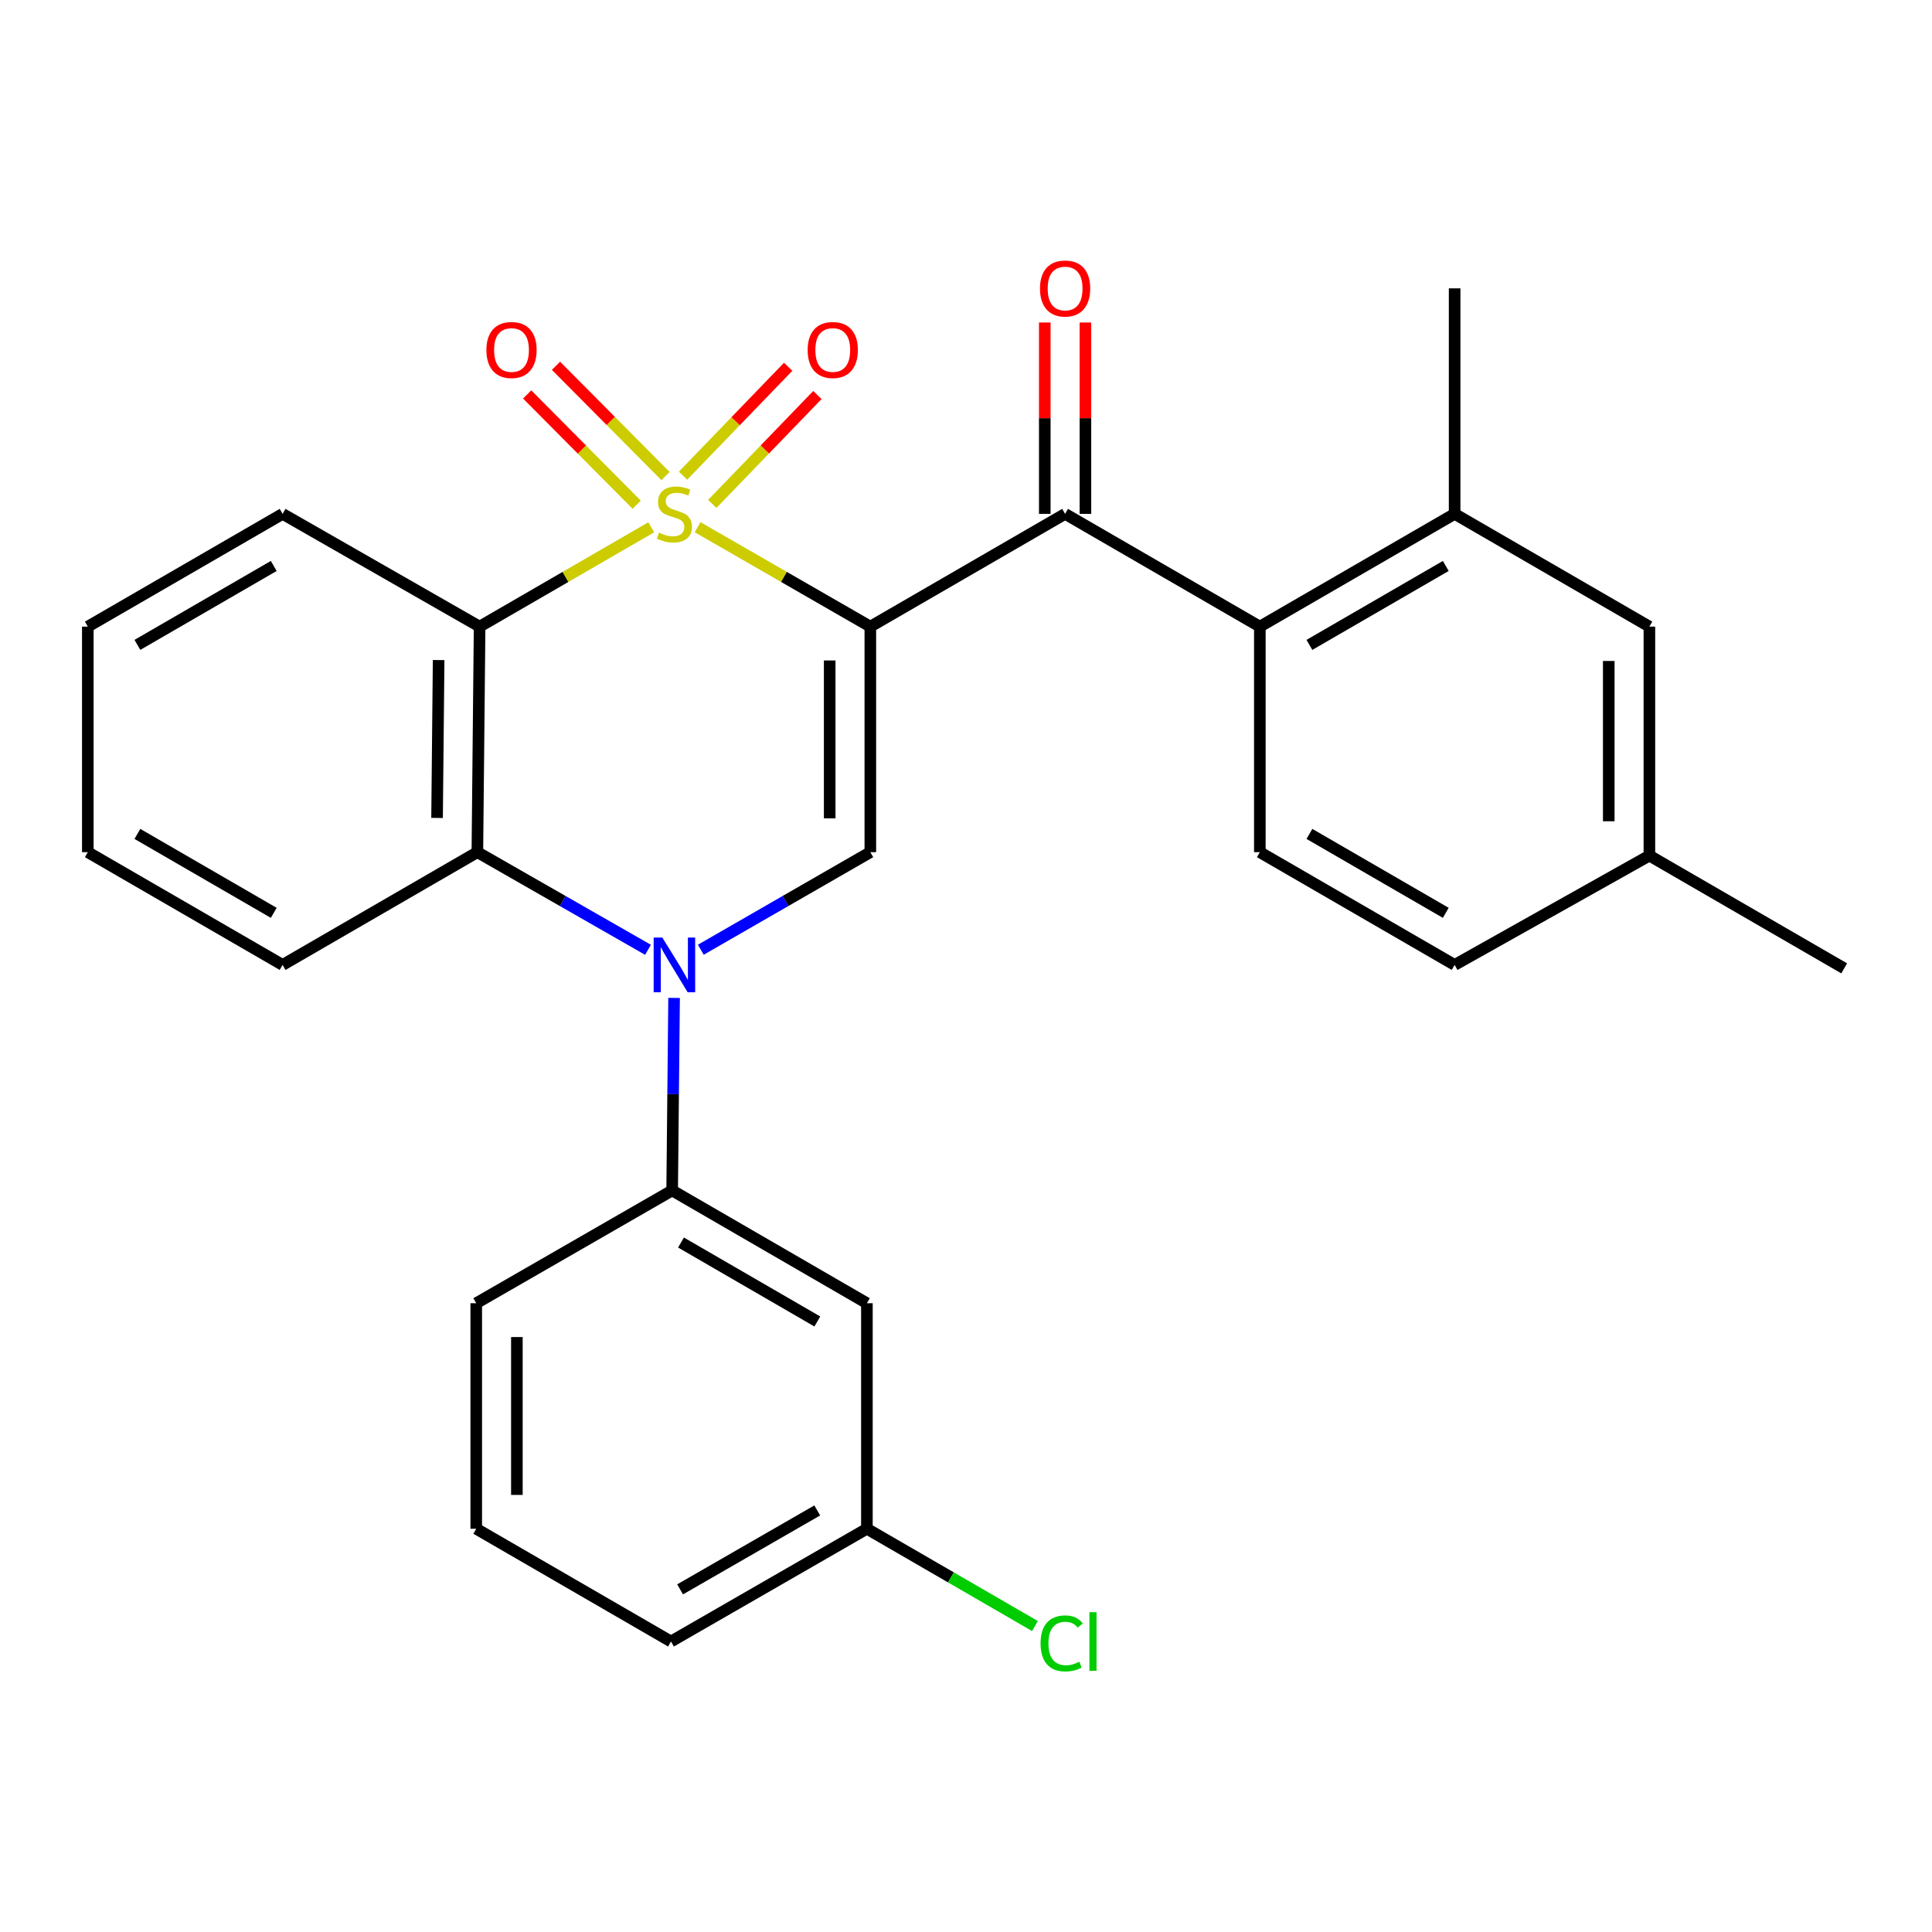 <?xml version='1.0' encoding='iso-8859-1'?>
<svg version='1.1' baseProfile='full'
              xmlns='http://www.w3.org/2000/svg'
                      xmlns:rdkit='http://www.rdkit.org/xml'
                      xmlns:xlink='http://www.w3.org/1999/xlink'
                  xml:space='preserve'
width='1000px' height='1000px' viewBox='0 0 1000 1000'>
<!-- END OF HEADER -->
<rect style='opacity:1.0;fill:#FFFFFF;stroke:none' width='1000' height='1000' x='0' y='0'> </rect>
<path class='bond-0' d='M 361.082,272.888 L 405.783,298.615' style='fill:none;fill-rule:evenodd;stroke:#CCCC00;stroke-width:6px;stroke-linecap:butt;stroke-linejoin:miter;stroke-opacity:1' />
<path class='bond-0' d='M 405.783,298.615 L 450.483,324.342' style='fill:none;fill-rule:evenodd;stroke:#000000;stroke-width:6px;stroke-linecap:butt;stroke-linejoin:miter;stroke-opacity:1' />
<path class='bond-1' d='M 337.084,272.92 L 292.664,298.631' style='fill:none;fill-rule:evenodd;stroke:#CCCC00;stroke-width:6px;stroke-linecap:butt;stroke-linejoin:miter;stroke-opacity:1' />
<path class='bond-1' d='M 292.664,298.631 L 248.243,324.342' style='fill:none;fill-rule:evenodd;stroke:#000000;stroke-width:6px;stroke-linecap:butt;stroke-linejoin:miter;stroke-opacity:1' />
<path class='bond-8' d='M 368.675,260.821 L 395.881,232.638' style='fill:none;fill-rule:evenodd;stroke:#CCCC00;stroke-width:6px;stroke-linecap:butt;stroke-linejoin:miter;stroke-opacity:1' />
<path class='bond-8' d='M 395.881,232.638 L 423.087,204.454' style='fill:none;fill-rule:evenodd;stroke:#FF0000;stroke-width:6px;stroke-linecap:butt;stroke-linejoin:miter;stroke-opacity:1' />
<path class='bond-8' d='M 353.54,246.211 L 380.746,218.028' style='fill:none;fill-rule:evenodd;stroke:#CCCC00;stroke-width:6px;stroke-linecap:butt;stroke-linejoin:miter;stroke-opacity:1' />
<path class='bond-8' d='M 380.746,218.028 L 407.952,189.844' style='fill:none;fill-rule:evenodd;stroke:#FF0000;stroke-width:6px;stroke-linecap:butt;stroke-linejoin:miter;stroke-opacity:1' />
<path class='bond-9' d='M 344.469,246.412 L 316.126,217.873' style='fill:none;fill-rule:evenodd;stroke:#CCCC00;stroke-width:6px;stroke-linecap:butt;stroke-linejoin:miter;stroke-opacity:1' />
<path class='bond-9' d='M 316.126,217.873 L 287.783,189.334' style='fill:none;fill-rule:evenodd;stroke:#FF0000;stroke-width:6px;stroke-linecap:butt;stroke-linejoin:miter;stroke-opacity:1' />
<path class='bond-9' d='M 329.542,261.235 L 301.2,232.696' style='fill:none;fill-rule:evenodd;stroke:#CCCC00;stroke-width:6px;stroke-linecap:butt;stroke-linejoin:miter;stroke-opacity:1' />
<path class='bond-9' d='M 301.2,232.696 L 272.857,204.157' style='fill:none;fill-rule:evenodd;stroke:#FF0000;stroke-width:6px;stroke-linecap:butt;stroke-linejoin:miter;stroke-opacity:1' />
<path class='bond-3' d='M 450.483,324.342 L 450.483,441.082' style='fill:none;fill-rule:evenodd;stroke:#000000;stroke-width:6px;stroke-linecap:butt;stroke-linejoin:miter;stroke-opacity:1' />
<path class='bond-3' d='M 429.447,341.853 L 429.447,423.571' style='fill:none;fill-rule:evenodd;stroke:#000000;stroke-width:6px;stroke-linecap:butt;stroke-linejoin:miter;stroke-opacity:1' />
<path class='bond-4' d='M 450.483,324.342 L 551.293,265.979' style='fill:none;fill-rule:evenodd;stroke:#000000;stroke-width:6px;stroke-linecap:butt;stroke-linejoin:miter;stroke-opacity:1' />
<path class='bond-5' d='M 248.243,324.342 L 247.086,441.082' style='fill:none;fill-rule:evenodd;stroke:#000000;stroke-width:6px;stroke-linecap:butt;stroke-linejoin:miter;stroke-opacity:1' />
<path class='bond-5' d='M 227.035,341.645 L 226.225,423.362' style='fill:none;fill-rule:evenodd;stroke:#000000;stroke-width:6px;stroke-linecap:butt;stroke-linejoin:miter;stroke-opacity:1' />
<path class='bond-16' d='M 248.243,324.342 L 146.276,265.979' style='fill:none;fill-rule:evenodd;stroke:#000000;stroke-width:6px;stroke-linecap:butt;stroke-linejoin:miter;stroke-opacity:1' />
<path class='bond-2' d='M 335.399,491.618 L 291.243,466.35' style='fill:none;fill-rule:evenodd;stroke:#0000FF;stroke-width:6px;stroke-linecap:butt;stroke-linejoin:miter;stroke-opacity:1' />
<path class='bond-2' d='M 291.243,466.35 L 247.086,441.082' style='fill:none;fill-rule:evenodd;stroke:#000000;stroke-width:6px;stroke-linecap:butt;stroke-linejoin:miter;stroke-opacity:1' />
<path class='bond-7' d='M 348.906,516.524 L 348.407,566.348' style='fill:none;fill-rule:evenodd;stroke:#0000FF;stroke-width:6px;stroke-linecap:butt;stroke-linejoin:miter;stroke-opacity:1' />
<path class='bond-7' d='M 348.407,566.348 L 347.908,616.173' style='fill:none;fill-rule:evenodd;stroke:#000000;stroke-width:6px;stroke-linecap:butt;stroke-linejoin:miter;stroke-opacity:1' />
<path class='bond-28' d='M 362.742,491.581 L 406.613,466.331' style='fill:none;fill-rule:evenodd;stroke:#0000FF;stroke-width:6px;stroke-linecap:butt;stroke-linejoin:miter;stroke-opacity:1' />
<path class='bond-28' d='M 406.613,466.331 L 450.483,441.082' style='fill:none;fill-rule:evenodd;stroke:#000000;stroke-width:6px;stroke-linecap:butt;stroke-linejoin:miter;stroke-opacity:1' />
<path class='bond-6' d='M 551.293,265.979 L 652.092,324.342' style='fill:none;fill-rule:evenodd;stroke:#000000;stroke-width:6px;stroke-linecap:butt;stroke-linejoin:miter;stroke-opacity:1' />
<path class='bond-13' d='M 561.811,265.979 L 561.811,216.454' style='fill:none;fill-rule:evenodd;stroke:#000000;stroke-width:6px;stroke-linecap:butt;stroke-linejoin:miter;stroke-opacity:1' />
<path class='bond-13' d='M 561.811,216.454 L 561.811,166.929' style='fill:none;fill-rule:evenodd;stroke:#FF0000;stroke-width:6px;stroke-linecap:butt;stroke-linejoin:miter;stroke-opacity:1' />
<path class='bond-13' d='M 540.775,265.979 L 540.775,216.454' style='fill:none;fill-rule:evenodd;stroke:#000000;stroke-width:6px;stroke-linecap:butt;stroke-linejoin:miter;stroke-opacity:1' />
<path class='bond-13' d='M 540.775,216.454 L 540.775,166.929' style='fill:none;fill-rule:evenodd;stroke:#FF0000;stroke-width:6px;stroke-linecap:butt;stroke-linejoin:miter;stroke-opacity:1' />
<path class='bond-20' d='M 247.086,441.082 L 146.276,499.445' style='fill:none;fill-rule:evenodd;stroke:#000000;stroke-width:6px;stroke-linecap:butt;stroke-linejoin:miter;stroke-opacity:1' />
<path class='bond-10' d='M 652.092,324.342 L 752.914,265.979' style='fill:none;fill-rule:evenodd;stroke:#000000;stroke-width:6px;stroke-linecap:butt;stroke-linejoin:miter;stroke-opacity:1' />
<path class='bond-10' d='M 677.754,333.794 L 748.329,292.939' style='fill:none;fill-rule:evenodd;stroke:#000000;stroke-width:6px;stroke-linecap:butt;stroke-linejoin:miter;stroke-opacity:1' />
<path class='bond-12' d='M 652.092,324.342 L 652.092,441.082' style='fill:none;fill-rule:evenodd;stroke:#000000;stroke-width:6px;stroke-linecap:butt;stroke-linejoin:miter;stroke-opacity:1' />
<path class='bond-11' d='M 347.908,616.173 L 448.707,674.548' style='fill:none;fill-rule:evenodd;stroke:#000000;stroke-width:6px;stroke-linecap:butt;stroke-linejoin:miter;stroke-opacity:1' />
<path class='bond-11' d='M 352.486,643.133 L 423.045,683.996' style='fill:none;fill-rule:evenodd;stroke:#000000;stroke-width:6px;stroke-linecap:butt;stroke-linejoin:miter;stroke-opacity:1' />
<path class='bond-21' d='M 347.908,616.173 L 246.502,674.548' style='fill:none;fill-rule:evenodd;stroke:#000000;stroke-width:6px;stroke-linecap:butt;stroke-linejoin:miter;stroke-opacity:1' />
<path class='bond-14' d='M 752.914,265.979 L 853.724,324.342' style='fill:none;fill-rule:evenodd;stroke:#000000;stroke-width:6px;stroke-linecap:butt;stroke-linejoin:miter;stroke-opacity:1' />
<path class='bond-22' d='M 752.914,265.979 L 752.914,149.251' style='fill:none;fill-rule:evenodd;stroke:#000000;stroke-width:6px;stroke-linecap:butt;stroke-linejoin:miter;stroke-opacity:1' />
<path class='bond-15' d='M 448.707,674.548 L 448.707,791.276' style='fill:none;fill-rule:evenodd;stroke:#000000;stroke-width:6px;stroke-linecap:butt;stroke-linejoin:miter;stroke-opacity:1' />
<path class='bond-17' d='M 652.092,441.082 L 752.914,499.445' style='fill:none;fill-rule:evenodd;stroke:#000000;stroke-width:6px;stroke-linecap:butt;stroke-linejoin:miter;stroke-opacity:1' />
<path class='bond-17' d='M 677.754,431.63 L 748.329,472.485' style='fill:none;fill-rule:evenodd;stroke:#000000;stroke-width:6px;stroke-linecap:butt;stroke-linejoin:miter;stroke-opacity:1' />
<path class='bond-30' d='M 853.724,324.342 L 853.724,442.858' style='fill:none;fill-rule:evenodd;stroke:#000000;stroke-width:6px;stroke-linecap:butt;stroke-linejoin:miter;stroke-opacity:1' />
<path class='bond-30' d='M 832.687,342.12 L 832.687,425.081' style='fill:none;fill-rule:evenodd;stroke:#000000;stroke-width:6px;stroke-linecap:butt;stroke-linejoin:miter;stroke-opacity:1' />
<path class='bond-19' d='M 448.707,791.276 L 492.196,816.454' style='fill:none;fill-rule:evenodd;stroke:#000000;stroke-width:6px;stroke-linecap:butt;stroke-linejoin:miter;stroke-opacity:1' />
<path class='bond-19' d='M 492.196,816.454 L 535.685,841.632' style='fill:none;fill-rule:evenodd;stroke:#00CC00;stroke-width:6px;stroke-linecap:butt;stroke-linejoin:miter;stroke-opacity:1' />
<path class='bond-31' d='M 448.707,791.276 L 347.301,849.64' style='fill:none;fill-rule:evenodd;stroke:#000000;stroke-width:6px;stroke-linecap:butt;stroke-linejoin:miter;stroke-opacity:1' />
<path class='bond-31' d='M 423.002,781.798 L 352.018,822.653' style='fill:none;fill-rule:evenodd;stroke:#000000;stroke-width:6px;stroke-linecap:butt;stroke-linejoin:miter;stroke-opacity:1' />
<path class='bond-26' d='M 146.276,265.979 L 45.455,324.342' style='fill:none;fill-rule:evenodd;stroke:#000000;stroke-width:6px;stroke-linecap:butt;stroke-linejoin:miter;stroke-opacity:1' />
<path class='bond-26' d='M 141.692,292.939 L 71.117,333.794' style='fill:none;fill-rule:evenodd;stroke:#000000;stroke-width:6px;stroke-linecap:butt;stroke-linejoin:miter;stroke-opacity:1' />
<path class='bond-18' d='M 752.914,499.445 L 853.724,442.858' style='fill:none;fill-rule:evenodd;stroke:#000000;stroke-width:6px;stroke-linecap:butt;stroke-linejoin:miter;stroke-opacity:1' />
<path class='bond-25' d='M 853.724,442.858 L 954.545,501.222' style='fill:none;fill-rule:evenodd;stroke:#000000;stroke-width:6px;stroke-linecap:butt;stroke-linejoin:miter;stroke-opacity:1' />
<path class='bond-29' d='M 146.276,499.445 L 45.455,441.082' style='fill:none;fill-rule:evenodd;stroke:#000000;stroke-width:6px;stroke-linecap:butt;stroke-linejoin:miter;stroke-opacity:1' />
<path class='bond-29' d='M 141.692,472.485 L 71.117,431.63' style='fill:none;fill-rule:evenodd;stroke:#000000;stroke-width:6px;stroke-linecap:butt;stroke-linejoin:miter;stroke-opacity:1' />
<path class='bond-23' d='M 246.502,674.548 L 246.502,791.276' style='fill:none;fill-rule:evenodd;stroke:#000000;stroke-width:6px;stroke-linecap:butt;stroke-linejoin:miter;stroke-opacity:1' />
<path class='bond-23' d='M 267.538,692.058 L 267.538,773.767' style='fill:none;fill-rule:evenodd;stroke:#000000;stroke-width:6px;stroke-linecap:butt;stroke-linejoin:miter;stroke-opacity:1' />
<path class='bond-24' d='M 246.502,791.276 L 347.301,849.64' style='fill:none;fill-rule:evenodd;stroke:#000000;stroke-width:6px;stroke-linecap:butt;stroke-linejoin:miter;stroke-opacity:1' />
<path class='bond-27' d='M 45.455,324.342 L 45.455,441.082' style='fill:none;fill-rule:evenodd;stroke:#000000;stroke-width:6px;stroke-linecap:butt;stroke-linejoin:miter;stroke-opacity:1' />
<path  class='atom-0' d='M 341.077 275.699
Q 341.397 275.819, 342.717 276.379
Q 344.037 276.939, 345.477 277.299
Q 346.957 277.619, 348.397 277.619
Q 351.077 277.619, 352.637 276.339
Q 354.197 275.019, 354.197 272.739
Q 354.197 271.179, 353.397 270.219
Q 352.637 269.259, 351.437 268.739
Q 350.237 268.219, 348.237 267.619
Q 345.717 266.859, 344.197 266.139
Q 342.717 265.419, 341.637 263.899
Q 340.597 262.379, 340.597 259.819
Q 340.597 256.259, 342.997 254.059
Q 345.437 251.859, 350.237 251.859
Q 353.517 251.859, 357.237 253.419
L 356.317 256.499
Q 352.917 255.099, 350.357 255.099
Q 347.597 255.099, 346.077 256.259
Q 344.557 257.379, 344.597 259.339
Q 344.597 260.859, 345.357 261.779
Q 346.157 262.699, 347.277 263.219
Q 348.437 263.739, 350.357 264.339
Q 352.917 265.139, 354.437 265.939
Q 355.957 266.739, 357.037 268.379
Q 358.157 269.979, 358.157 272.739
Q 358.157 276.659, 355.517 278.779
Q 352.917 280.859, 348.557 280.859
Q 346.037 280.859, 344.117 280.299
Q 342.237 279.779, 339.997 278.859
L 341.077 275.699
' fill='#CCCC00'/>
<path  class='atom-3' d='M 342.817 485.285
L 352.097 500.285
Q 353.017 501.765, 354.497 504.445
Q 355.977 507.125, 356.057 507.285
L 356.057 485.285
L 359.817 485.285
L 359.817 513.605
L 355.937 513.605
L 345.977 497.205
Q 344.817 495.285, 343.577 493.085
Q 342.377 490.885, 342.017 490.205
L 342.017 513.605
L 338.337 513.605
L 338.337 485.285
L 342.817 485.285
' fill='#0000FF'/>
<path  class='atom-9' d='M 418.036 181.154
Q 418.036 174.354, 421.396 170.554
Q 424.756 166.754, 431.036 166.754
Q 437.316 166.754, 440.676 170.554
Q 444.036 174.354, 444.036 181.154
Q 444.036 188.034, 440.636 191.954
Q 437.236 195.834, 431.036 195.834
Q 424.796 195.834, 421.396 191.954
Q 418.036 188.074, 418.036 181.154
M 431.036 192.634
Q 435.356 192.634, 437.676 189.754
Q 440.036 186.834, 440.036 181.154
Q 440.036 175.594, 437.676 172.794
Q 435.356 169.954, 431.036 169.954
Q 426.716 169.954, 424.356 172.754
Q 422.036 175.554, 422.036 181.154
Q 422.036 186.874, 424.356 189.754
Q 426.716 192.634, 431.036 192.634
' fill='#FF0000'/>
<path  class='atom-10' d='M 251.757 181.154
Q 251.757 174.354, 255.117 170.554
Q 258.477 166.754, 264.757 166.754
Q 271.037 166.754, 274.397 170.554
Q 277.757 174.354, 277.757 181.154
Q 277.757 188.034, 274.357 191.954
Q 270.957 195.834, 264.757 195.834
Q 258.517 195.834, 255.117 191.954
Q 251.757 188.074, 251.757 181.154
M 264.757 192.634
Q 269.077 192.634, 271.397 189.754
Q 273.757 186.834, 273.757 181.154
Q 273.757 175.594, 271.397 172.794
Q 269.077 169.954, 264.757 169.954
Q 260.437 169.954, 258.077 172.754
Q 255.757 175.554, 255.757 181.154
Q 255.757 186.874, 258.077 189.754
Q 260.437 192.634, 264.757 192.634
' fill='#FF0000'/>
<path  class='atom-14' d='M 538.293 149.331
Q 538.293 142.531, 541.653 138.731
Q 545.013 134.931, 551.293 134.931
Q 557.573 134.931, 560.933 138.731
Q 564.293 142.531, 564.293 149.331
Q 564.293 156.211, 560.893 160.131
Q 557.493 164.011, 551.293 164.011
Q 545.053 164.011, 541.653 160.131
Q 538.293 156.251, 538.293 149.331
M 551.293 160.811
Q 555.613 160.811, 557.933 157.931
Q 560.293 155.011, 560.293 149.331
Q 560.293 143.771, 557.933 140.971
Q 555.613 138.131, 551.293 138.131
Q 546.973 138.131, 544.613 140.931
Q 542.293 143.731, 542.293 149.331
Q 542.293 155.051, 544.613 157.931
Q 546.973 160.811, 551.293 160.811
' fill='#FF0000'/>
<path  class='atom-20' d='M 538.597 850.62
Q 538.597 843.58, 541.877 839.9
Q 545.197 836.18, 551.477 836.18
Q 557.317 836.18, 560.437 840.3
L 557.797 842.46
Q 555.517 839.46, 551.477 839.46
Q 547.197 839.46, 544.917 842.34
Q 542.677 845.18, 542.677 850.62
Q 542.677 856.22, 544.997 859.1
Q 547.357 861.98, 551.917 861.98
Q 555.037 861.98, 558.677 860.1
L 559.797 863.1
Q 558.317 864.06, 556.077 864.62
Q 553.837 865.18, 551.357 865.18
Q 545.197 865.18, 541.877 861.42
Q 538.597 857.66, 538.597 850.62
' fill='#00CC00'/>
<path  class='atom-20' d='M 563.877 834.46
L 567.557 834.46
L 567.557 864.82
L 563.877 864.82
L 563.877 834.46
' fill='#00CC00'/>
</svg>
